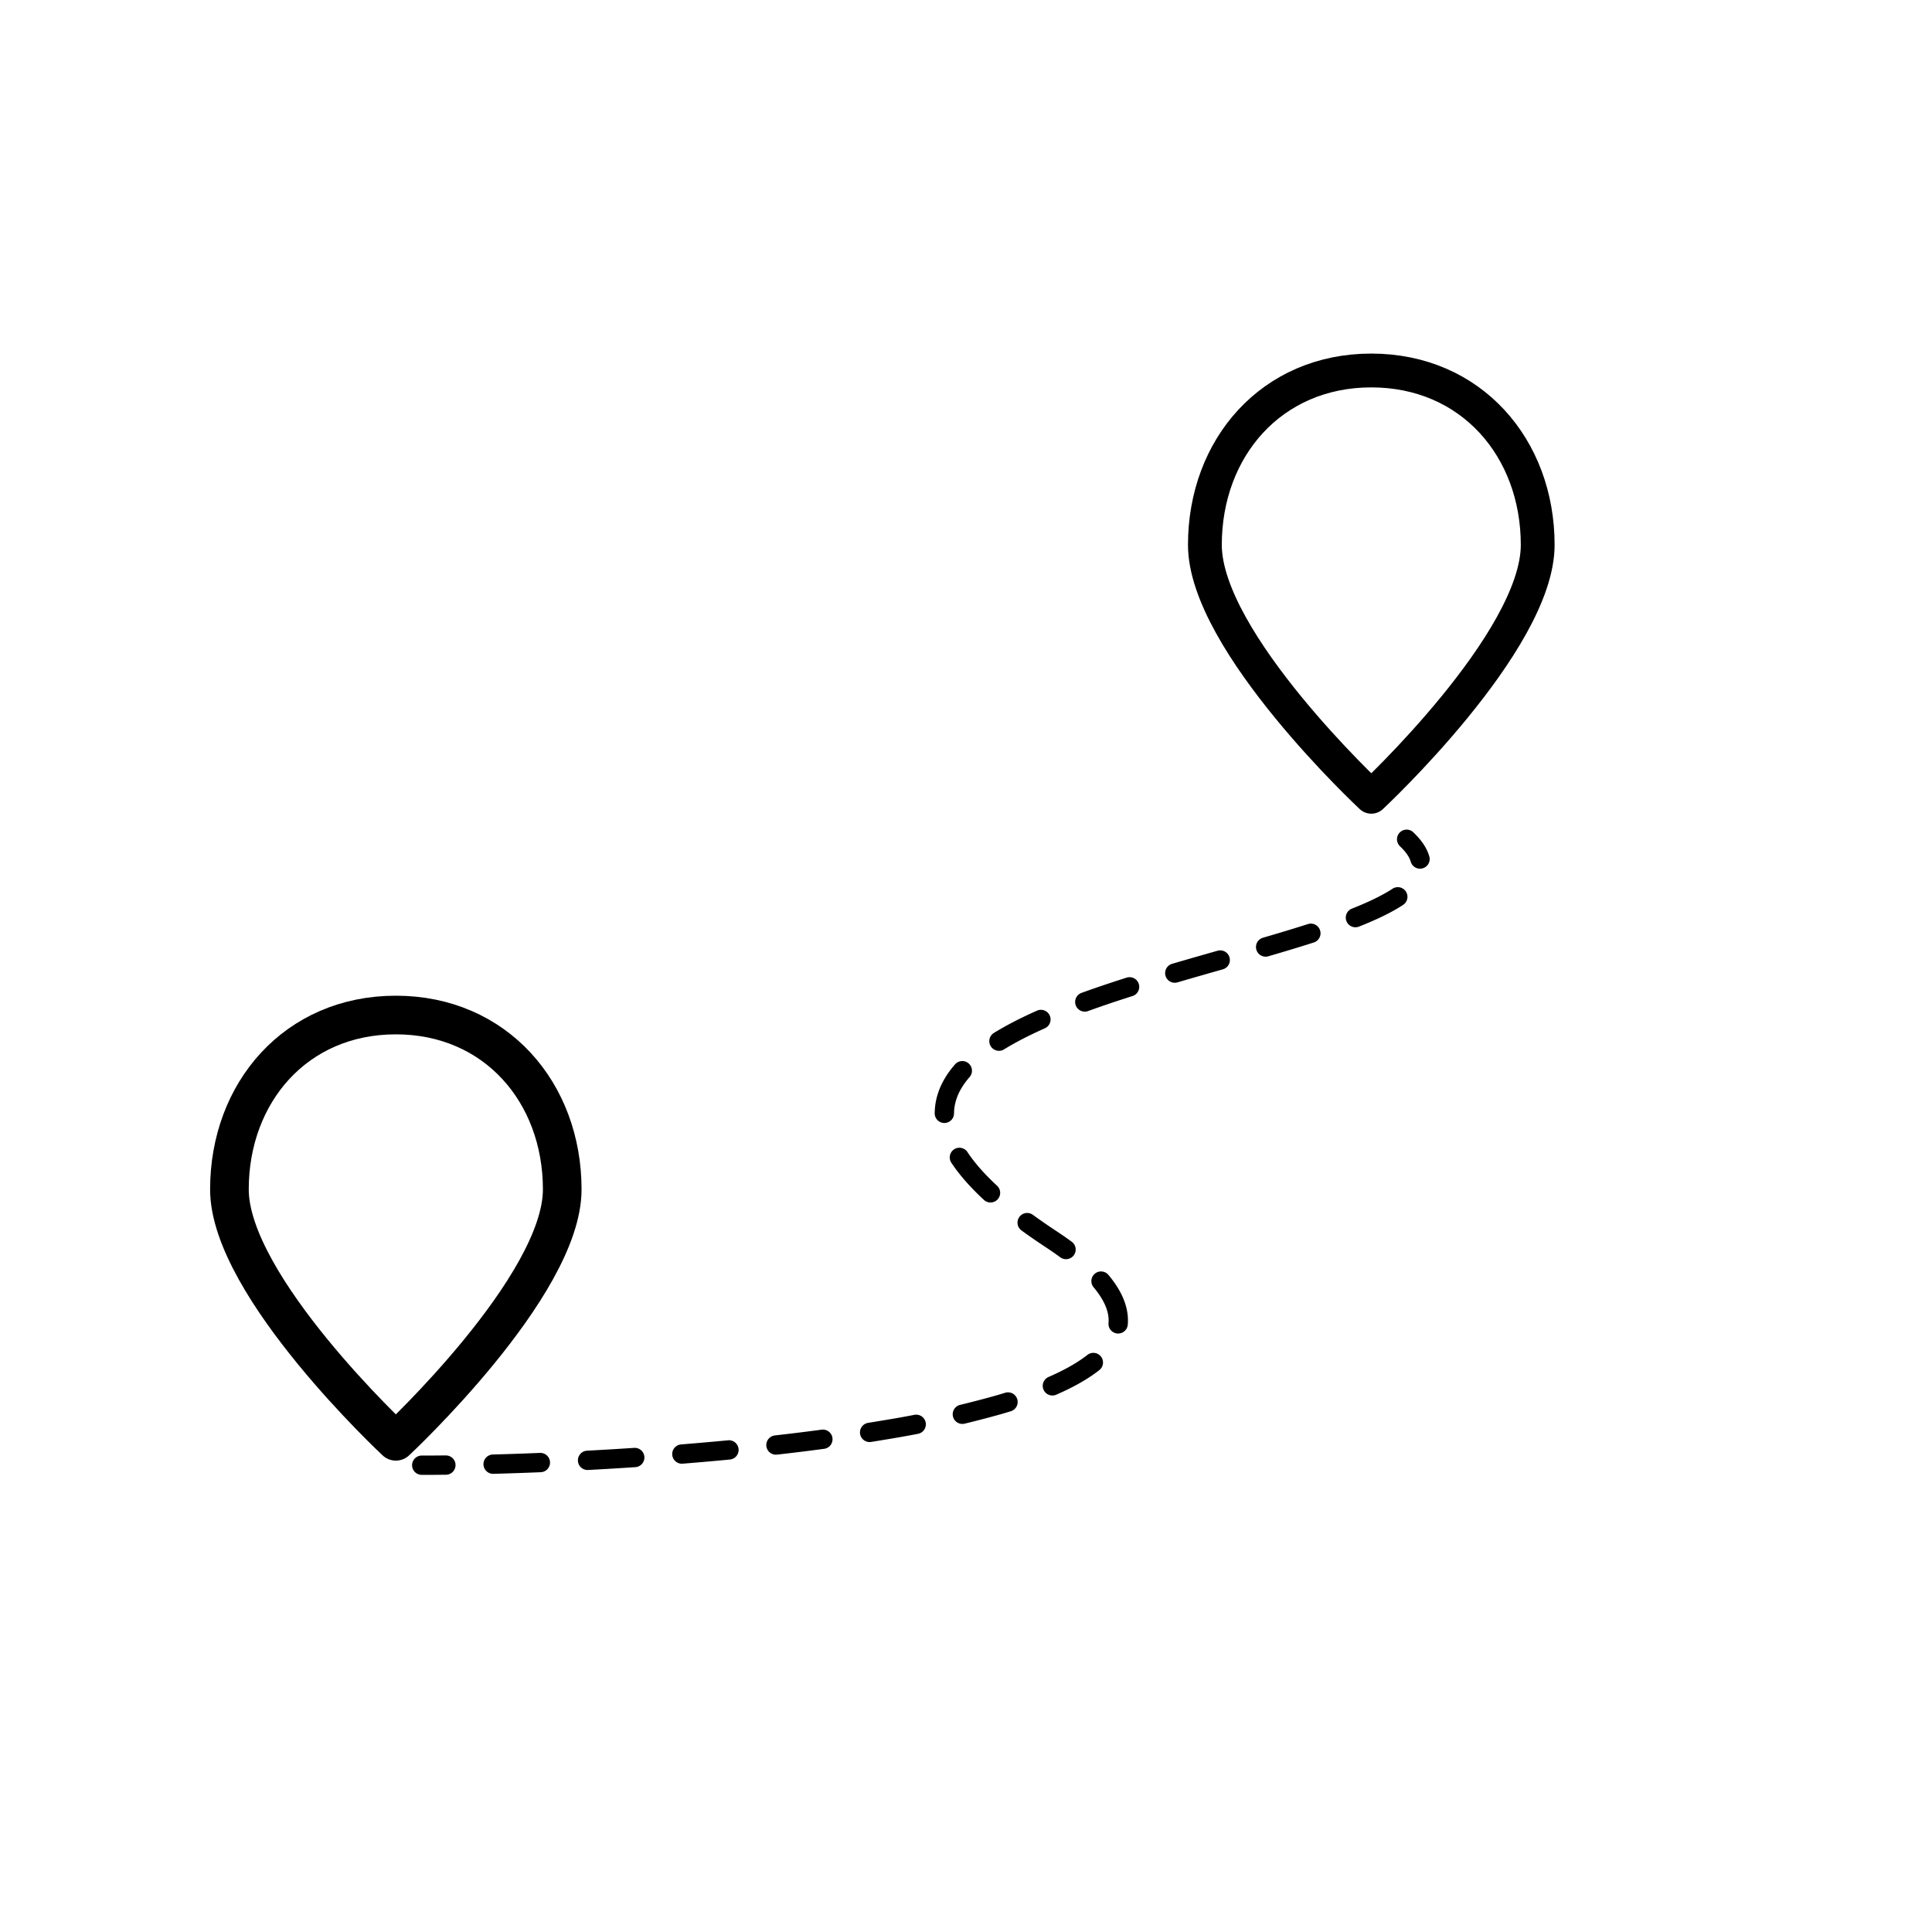 <svg id="图层_1" data-name="图层 1" xmlns="http://www.w3.org/2000/svg" viewBox="0 0 800 800"><defs><style>.cls-1,.cls-2,.cls-3,.cls-4{fill:none;stroke:#000;stroke-linecap:round;stroke-linejoin:round;}.cls-1,.cls-2{stroke-width:8px;}.cls-2{stroke-dasharray:19.57 19.57;}.cls-3{stroke-width:16px;}.cls-4{stroke-width:14px;}</style></defs><path class="cls-1" d="M174.63,606.71c3.13,0,6.47,0,10-.05"/><path class="cls-2" d="M204.19,606.28c30.33-.82,68.92-2.88,107-6.83,18.76-1.94,37.39-4.35,54.84-7.3a426.45,426.45,0,0,0,47.76-10.53c48.86-14.26,70.75-36,21.44-68.51C286.75,415.23,557.7,403.29,586.06,364.92"/><path class="cls-1" d="M588,355.71c-.73-2.6-2.53-5.32-5.54-8.19"/><path class="cls-3" d="M163.9,420.3C122.56,420.3,95,452.39,95,492.51s68.91,104.3,68.91,104.3,68.9-64.19,68.9-104.3S205.24,420.3,163.9,420.3Z"/><path class="cls-4" d="M567.83,153.41c-41.35,0-68.91,32.09-68.91,72.21s68.91,104.31,68.91,104.31,68.9-64.19,68.9-104.31S609.17,153.41,567.83,153.41Z"/></svg>